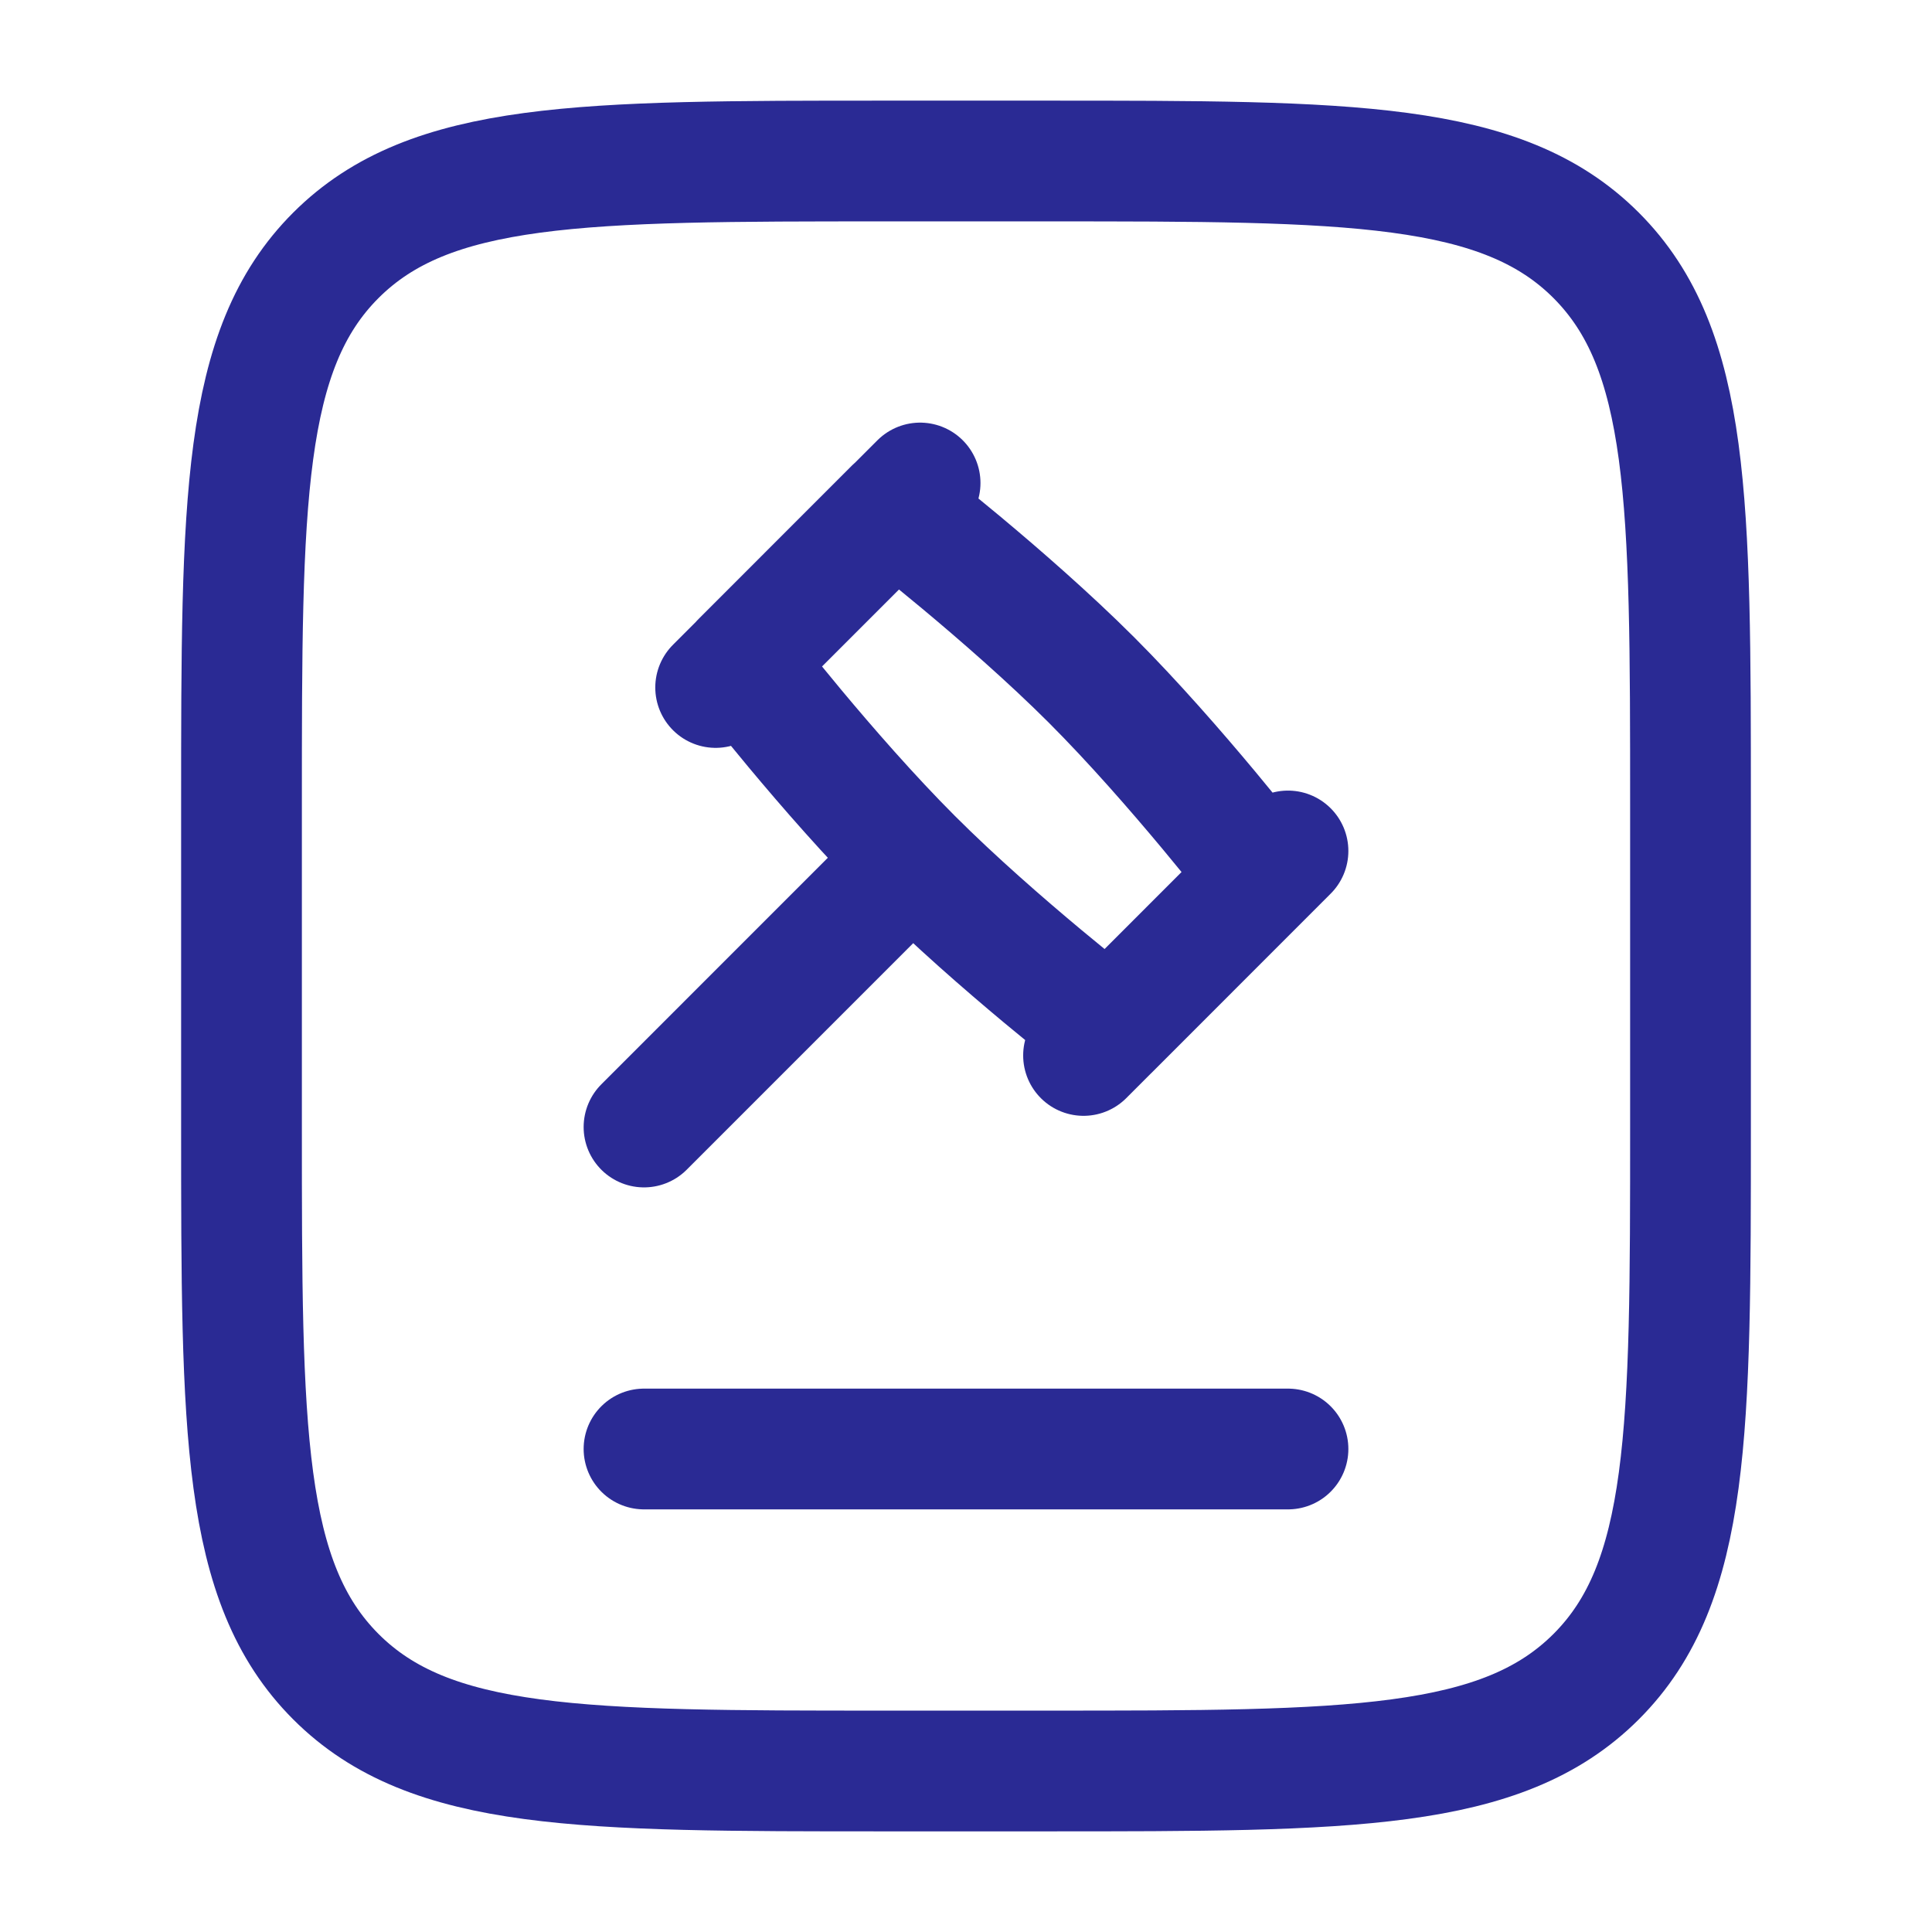 <?xml version="1.0" encoding="UTF-8"?> <svg xmlns="http://www.w3.org/2000/svg" width="50" height="50" viewBox="0 0 50 50" fill="none"><path d="M6.25 29.166V20.833C6.25 12.977 6.25 9.048 8.692 6.608C11.133 4.169 15.06 4.167 22.917 4.167H27.083C34.94 4.167 38.869 4.167 41.308 6.608C43.748 9.05 43.75 12.977 43.75 20.833V29.166C43.75 37.023 43.75 40.952 41.308 43.392C38.867 45.831 34.94 45.833 27.083 45.833H22.917C15.06 45.833 11.131 45.833 8.692 43.392C6.252 40.95 6.25 37.023 6.25 29.166Z" stroke="#2A2A94" stroke-width="3.125"></path><path d="M23.61 22.223C25.808 24.421 28.704 26.654 28.704 26.654L32.671 22.685C32.671 22.685 30.438 19.79 28.242 17.592C26.042 15.396 23.146 13.16 23.146 13.16L19.179 17.129C19.179 17.129 21.413 20.025 23.61 22.223ZM23.61 22.223L16.667 29.167M33.333 22.023L28.042 27.315M23.812 12.5L18.521 17.792" stroke="#2A2A94" stroke-width="3.125" stroke-linecap="round" stroke-linejoin="round"></path><path d="M16.667 37.5H33.333" stroke="#2A2A94" stroke-width="3.125" stroke-linecap="round"></path></svg> 